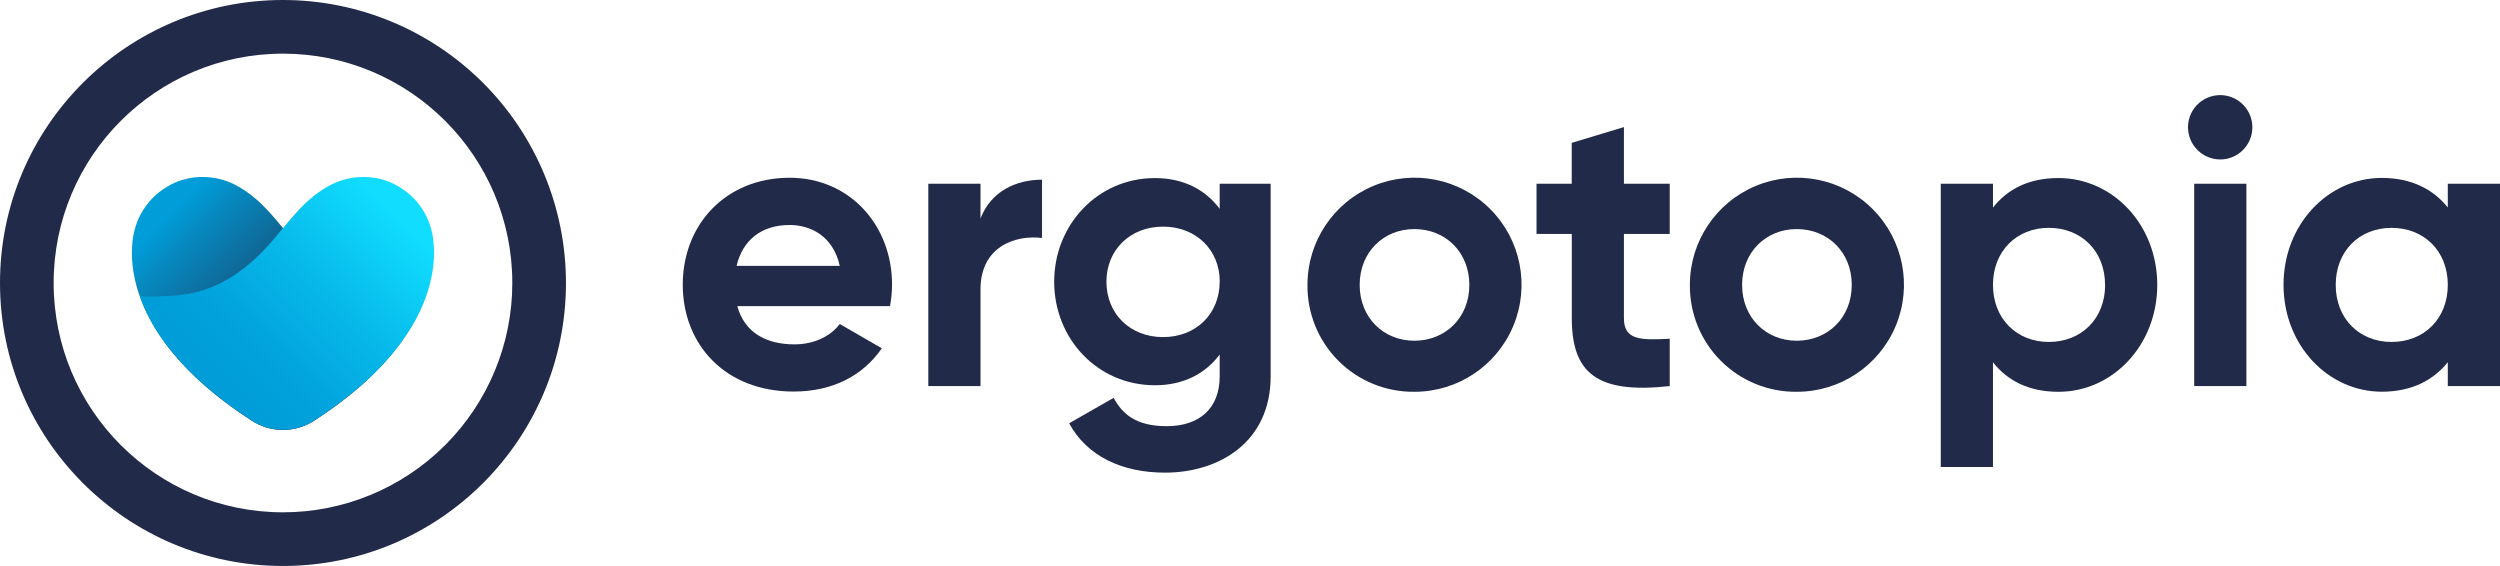 <?xml version="1.0" encoding="iso-8859-1"?>
<!-- Generator: Adobe Illustrator 29.8.2, SVG Export Plug-In . SVG Version: 9.03 Build 0)  -->
<svg version="1.1" id="Ebene_1" xmlns="http://www.w3.org/2000/svg" xmlns:xlink="http://www.w3.org/1999/xlink" x="0px" y="0px"
	 viewBox="0 0 174 39.391" style="enable-background:new 0 0 174 39.391;" xml:space="preserve">
<g>
	<path style="fill:#212A49;" d="M19.689,0C8.812,0.004-0.003,8.824,0,19.7c0.003,10.877,8.821,19.692,19.698,19.691
		c10.877-0.001,19.693-8.819,19.693-19.696c0-5.225-2.076-10.236-5.771-13.929S24.913-0.002,19.689,0z M19.689,35.657
		c-8.814-0.004-15.957-7.152-15.955-15.966c0.003-8.814,7.15-15.958,15.964-15.957c8.814,0.001,15.959,7.147,15.959,15.962
		c0,4.235-1.683,8.296-4.678,11.289S23.923,35.659,19.689,35.657z"/>
	
		<linearGradient id="SVGID_1_" gradientUnits="userSpaceOnUse" x1="-196.622" y1="417.665" x2="-197.276" y2="418.229" gradientTransform="matrix(21.094 0 0 -18.184 4172.252 7620.81)">
		<stop  offset="0" style="stop-color:#212A49"/>
		<stop  offset="0.13" style="stop-color:#1F3152"/>
		<stop  offset="0.33" style="stop-color:#1A4469"/>
		<stop  offset="0.59" style="stop-color:#11628F"/>
		<stop  offset="0.89" style="stop-color:#058CC3"/>
		<stop  offset="1" style="stop-color:#009DD9"/>
	</linearGradient>
	<path style="fill:url(#SVGID_1_);" d="M21.738,18.101c-1.977-1.771-3.07-4.102-5.456-5.28c-1.204-0.588-2.595-0.664-3.856-0.211
		c-0.361,0.136-0.705,0.314-1.024,0.531c-0.323,0.216-0.621,0.468-0.886,0.753c-0.262,0.284-0.489,0.599-0.677,0.937
		c-0.206,0.363-0.363,0.752-0.466,1.157c-0.048,0.191-2.076,6.703,8.157,13.303c1.316,0.847,3.006,0.847,4.322,0
		c4.852-3.128,6.896-6.249,7.753-8.648C29.608,20.627,24.661,20.725,21.738,18.101z"/>
	
		<linearGradient id="SVGID_00000039856350318161990880000008800888495140483746_" gradientUnits="userSpaceOnUse" x1="-196.499" y1="418.206" x2="-197.121" y2="417.671" gradientTransform="matrix(21.135 0 0 -18.174 4181.305 7616.196)">
		<stop  offset="0" style="stop-color:#10DDFF"/>
		<stop  offset="0.42" style="stop-color:#07BAEA"/>
		<stop  offset="0.77" style="stop-color:#02A5DE"/>
		<stop  offset="1" style="stop-color:#009DD9"/>
	</linearGradient>
	<path style="fill:url(#SVGID_00000039856350318161990880000008800888495140483746_);" d="M9.769,20.633
		c2.526,0,4.96,0.097,7.89-2.533c1.979-1.771,3.072-4.102,5.456-5.28c1.204-0.587,2.594-0.663,3.854-0.209
		c0.362,0.135,0.707,0.313,1.026,0.531c0.323,0.216,0.621,0.468,0.886,0.753c0.262,0.284,0.49,0.599,0.678,0.937
		c0.201,0.36,0.355,0.745,0.457,1.144c0.046,0.193,2.074,6.703-8.159,13.305c-1.316,0.847-3.005,0.847-4.32,0
		c-4.852-3.13-6.945-6.221-7.794-8.648L9.769,20.633z"/>
	<g>
		<path style="fill:#212A49;" d="M55.293,23.968c1.408,0,2.535-0.592,3.155-1.417l2.928,1.69c-1.323,1.915-3.435,3.011-6.14,3.011
			c-4.731,0-7.716-3.238-7.716-7.44s3.011-7.44,7.44-7.44c4.17,0,7.126,3.296,7.126,7.44c-0.003,0.501-0.05,1.001-0.14,1.493h-10.63
			C51.824,23.18,53.373,23.968,55.293,23.968z M58.448,18.505c-0.45-2.028-1.972-2.845-3.493-2.845
			c-1.948,0-3.266,1.042-3.688,2.845H58.448z"/>
		<path style="fill:#212A49;" d="M72.524,12.506v4.056c-1.886-0.227-4.281,0.618-4.281,3.576v6.731H64.61V12.787h3.633v2.421
			C68.976,13.294,70.75,12.506,72.524,12.506z"/>
		<path style="fill:#212A49;" d="M88.437,12.787v13.406c0,4.62-3.633,6.703-7.351,6.703c-3.011,0-5.435-1.155-6.674-3.435
			l3.098-1.771c0.592,1.098,1.522,1.972,3.69,1.972c2.282,0,3.69-1.24,3.69-3.465v-1.523c-0.987,1.323-2.506,2.14-4.506,2.14
			c-4,0-7.013-3.238-7.013-7.209c0-3.943,3.011-7.211,7.013-7.211c2,0,3.52,0.817,4.506,2.142v-1.747L88.437,12.787z M84.894,19.604
			c0-2.225-1.662-3.831-3.943-3.831s-3.943,1.607-3.943,3.831c0,2.253,1.662,3.858,3.943,3.858c2.281,0,3.938-1.605,3.938-3.858
			H84.894z"/>
		<path style="fill:#212A49;" d="M91,19.829c-0.004-3.015,1.809-5.736,4.594-6.892s5.992-0.519,8.124,1.613s2.769,5.339,1.613,8.124
			c-1.156,2.785-3.876,4.599-6.892,4.594c-1.98,0.022-3.885-0.755-5.285-2.155C91.754,23.713,90.978,21.808,91,19.829z
			 M102.266,19.829c0-2.282-1.662-3.886-3.83-3.886c-2.142,0-3.803,1.605-3.803,3.886s1.662,3.886,3.803,3.886
			C100.604,23.715,102.266,22.11,102.266,19.829z"/>
		<path style="fill:#212A49;" d="M113.025,16.281v5.858c0,1.52,1.098,1.548,3.188,1.437v3.295c-5.098,0.563-6.816-0.93-6.816-4.731
			v-5.858h-2.455v-3.493h2.45V9.943l3.633-1.098v3.943h3.188v3.493L113.025,16.281z"/>
		<path style="fill:#212A49;" d="M117.616,19.829c-0.004-3.015,1.809-5.736,4.594-6.892s5.992-0.519,8.124,1.613
			s2.769,5.339,1.613,8.124c-1.156,2.785-3.876,4.599-6.892,4.594c-1.98,0.022-3.885-0.755-5.285-2.155
			C118.371,23.713,117.594,21.808,117.616,19.829z M128.882,19.829c0-2.282-1.663-3.886-3.831-3.886
			c-2.14,0-3.801,1.605-3.801,3.886s1.662,3.886,3.801,3.886C127.219,23.715,128.882,22.11,128.882,19.829z"/>
		<path style="fill:#212A49;" d="M150.145,19.829c0,4.196-3.098,7.44-6.873,7.44c-2.055,0-3.543-0.76-4.561-2.055v7.289h-3.633
			V12.787h3.633v1.662c1.013-1.295,2.506-2.057,4.561-2.057C147.049,12.392,150.145,15.632,150.145,19.829z M146.512,19.829
			c0-2.367-1.662-3.971-3.915-3.971c-2.225,0-3.886,1.605-3.886,3.971s1.662,3.971,3.886,3.971c2.253,0,3.92-1.607,3.92-3.971
			H146.512z"/>
		<path style="fill:#212A49;" d="M152.285,8.873c-0.006-0.908,0.538-1.73,1.376-2.08c0.838-0.35,1.804-0.16,2.447,0.483
			c0.642,0.642,0.833,1.609,0.483,2.447c-0.35,0.838-1.172,1.381-2.08,1.376C153.286,11.085,152.297,10.096,152.285,8.873
			L152.285,8.873z M152.717,12.787h3.633V26.87h-3.633V12.787z"/>
		<path style="fill:#212A49;" d="M174,12.787V26.87h-3.633v-1.662c-1.013,1.267-2.535,2.055-4.591,2.055
			c-3.745,0-6.843-3.238-6.843-7.44s3.098-7.44,6.843-7.44c2.057,0,3.578,0.79,4.591,2.057v-1.653L174,12.787z M170.367,19.829
			c0-2.367-1.662-3.971-3.915-3.971c-2.225,0-3.886,1.605-3.886,3.971s1.662,3.971,3.886,3.971
			C168.705,23.8,170.367,22.193,170.367,19.829z"/>
	</g>
</g>
</svg>
